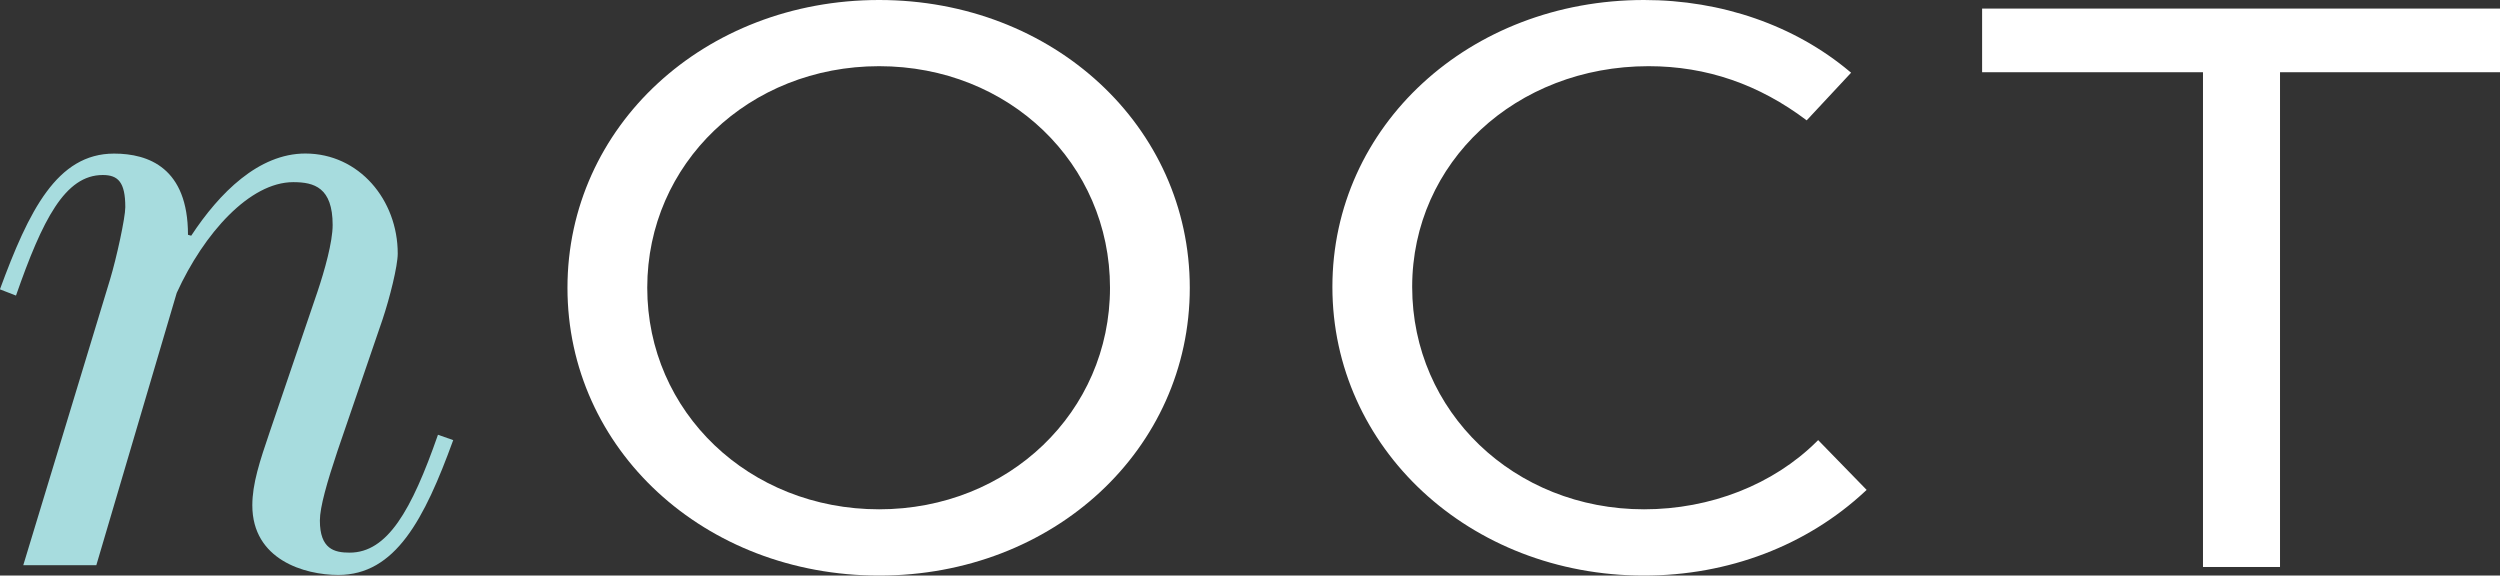 <?xml version="1.0" encoding="UTF-8"?> <svg xmlns="http://www.w3.org/2000/svg" id="Layer_2" data-name="Layer 2" viewBox="0 0 364.12 83.83"><rect x="0" y="0" width="364.12" height="83.83" fill="#333333" stroke="none"/><defs><style> .cls-1 { fill: #fff; } .cls-2 { fill: #a7dcde; } </style></defs><g id="Layer_1-2" data-name="Layer 1"><g><g><path class="cls-1" d="M128.04,0c-25.45,0-45.39,18.41-45.39,41.92s19.94,41.91,45.39,41.91,45.25-18.41,45.25-41.91S153.41,0,128.04,0ZM128.04,74.18c-18.93,0-33.77-14.17-33.77-32.27s14.83-32.27,33.77-32.27,33.63,14.18,33.63,32.27-14.77,32.27-33.63,32.27Z"></path><path class="cls-1" d="M264.62,64.29c-6.33,6.29-15.5,9.89-25.17,9.89-18.93,0-33.77-14.23-33.77-32.39s15.12-32.15,34.43-32.15c8.47,0,16.1,2.66,23.03,7.89l6.47-6.94-.22-.18c-8.01-6.72-18.65-10.41-29.94-10.41-25.45,0-45.39,18.36-45.39,41.79s19.94,42.04,45.39,42.04c12.29,0,23.73-4.37,32.22-12.29l.2-.19-7.06-7.25-.2.2Z"></path><polygon class="cls-1" points="288.69 1.25 288.69 10.52 320.86 10.52 320.86 82.58 332.08 82.58 332.08 10.52 364.12 10.52 364.12 1.25 288.69 1.25"></polygon></g><path class="cls-2" d="M66.01,64.1c-4.21,11.57-8.43,19.64-16.74,19.64-4.91,0-12.52-2.21-12.52-10.14,0-3.12,1.06-6.37,2.57-10.79l6.91-20.29c1.05-3.12,2.22-7.28,2.22-9.75,0-5.46-2.69-6.24-5.74-6.24-6.32,0-12.99,7.41-16.97,16.13l-11.71,39.66H3.39l12.64-41.62c.94-3.12,2.22-8.97,2.22-10.53,0-3.64-1.05-4.68-3.28-4.68-5.5,0-8.78,6.5-12.64,17.56l-2.34-.91c4.21-11.44,8.31-19.77,16.62-19.77,5.03,0,10.77,2.08,10.77,11.83l.47.13c4.1-6.24,9.83-11.97,16.62-11.97,7.84,0,13.46,6.76,13.46,14.57,0,1.82-1.17,6.5-2.22,9.62l-6.55,19.12c-1.52,4.55-2.57,8.19-2.57,10.14,0,4.16,2.1,4.68,4.33,4.68,5.5,0,9.01-6.11,12.87-17.17l2.22.78Z"></path></g></g></svg> 